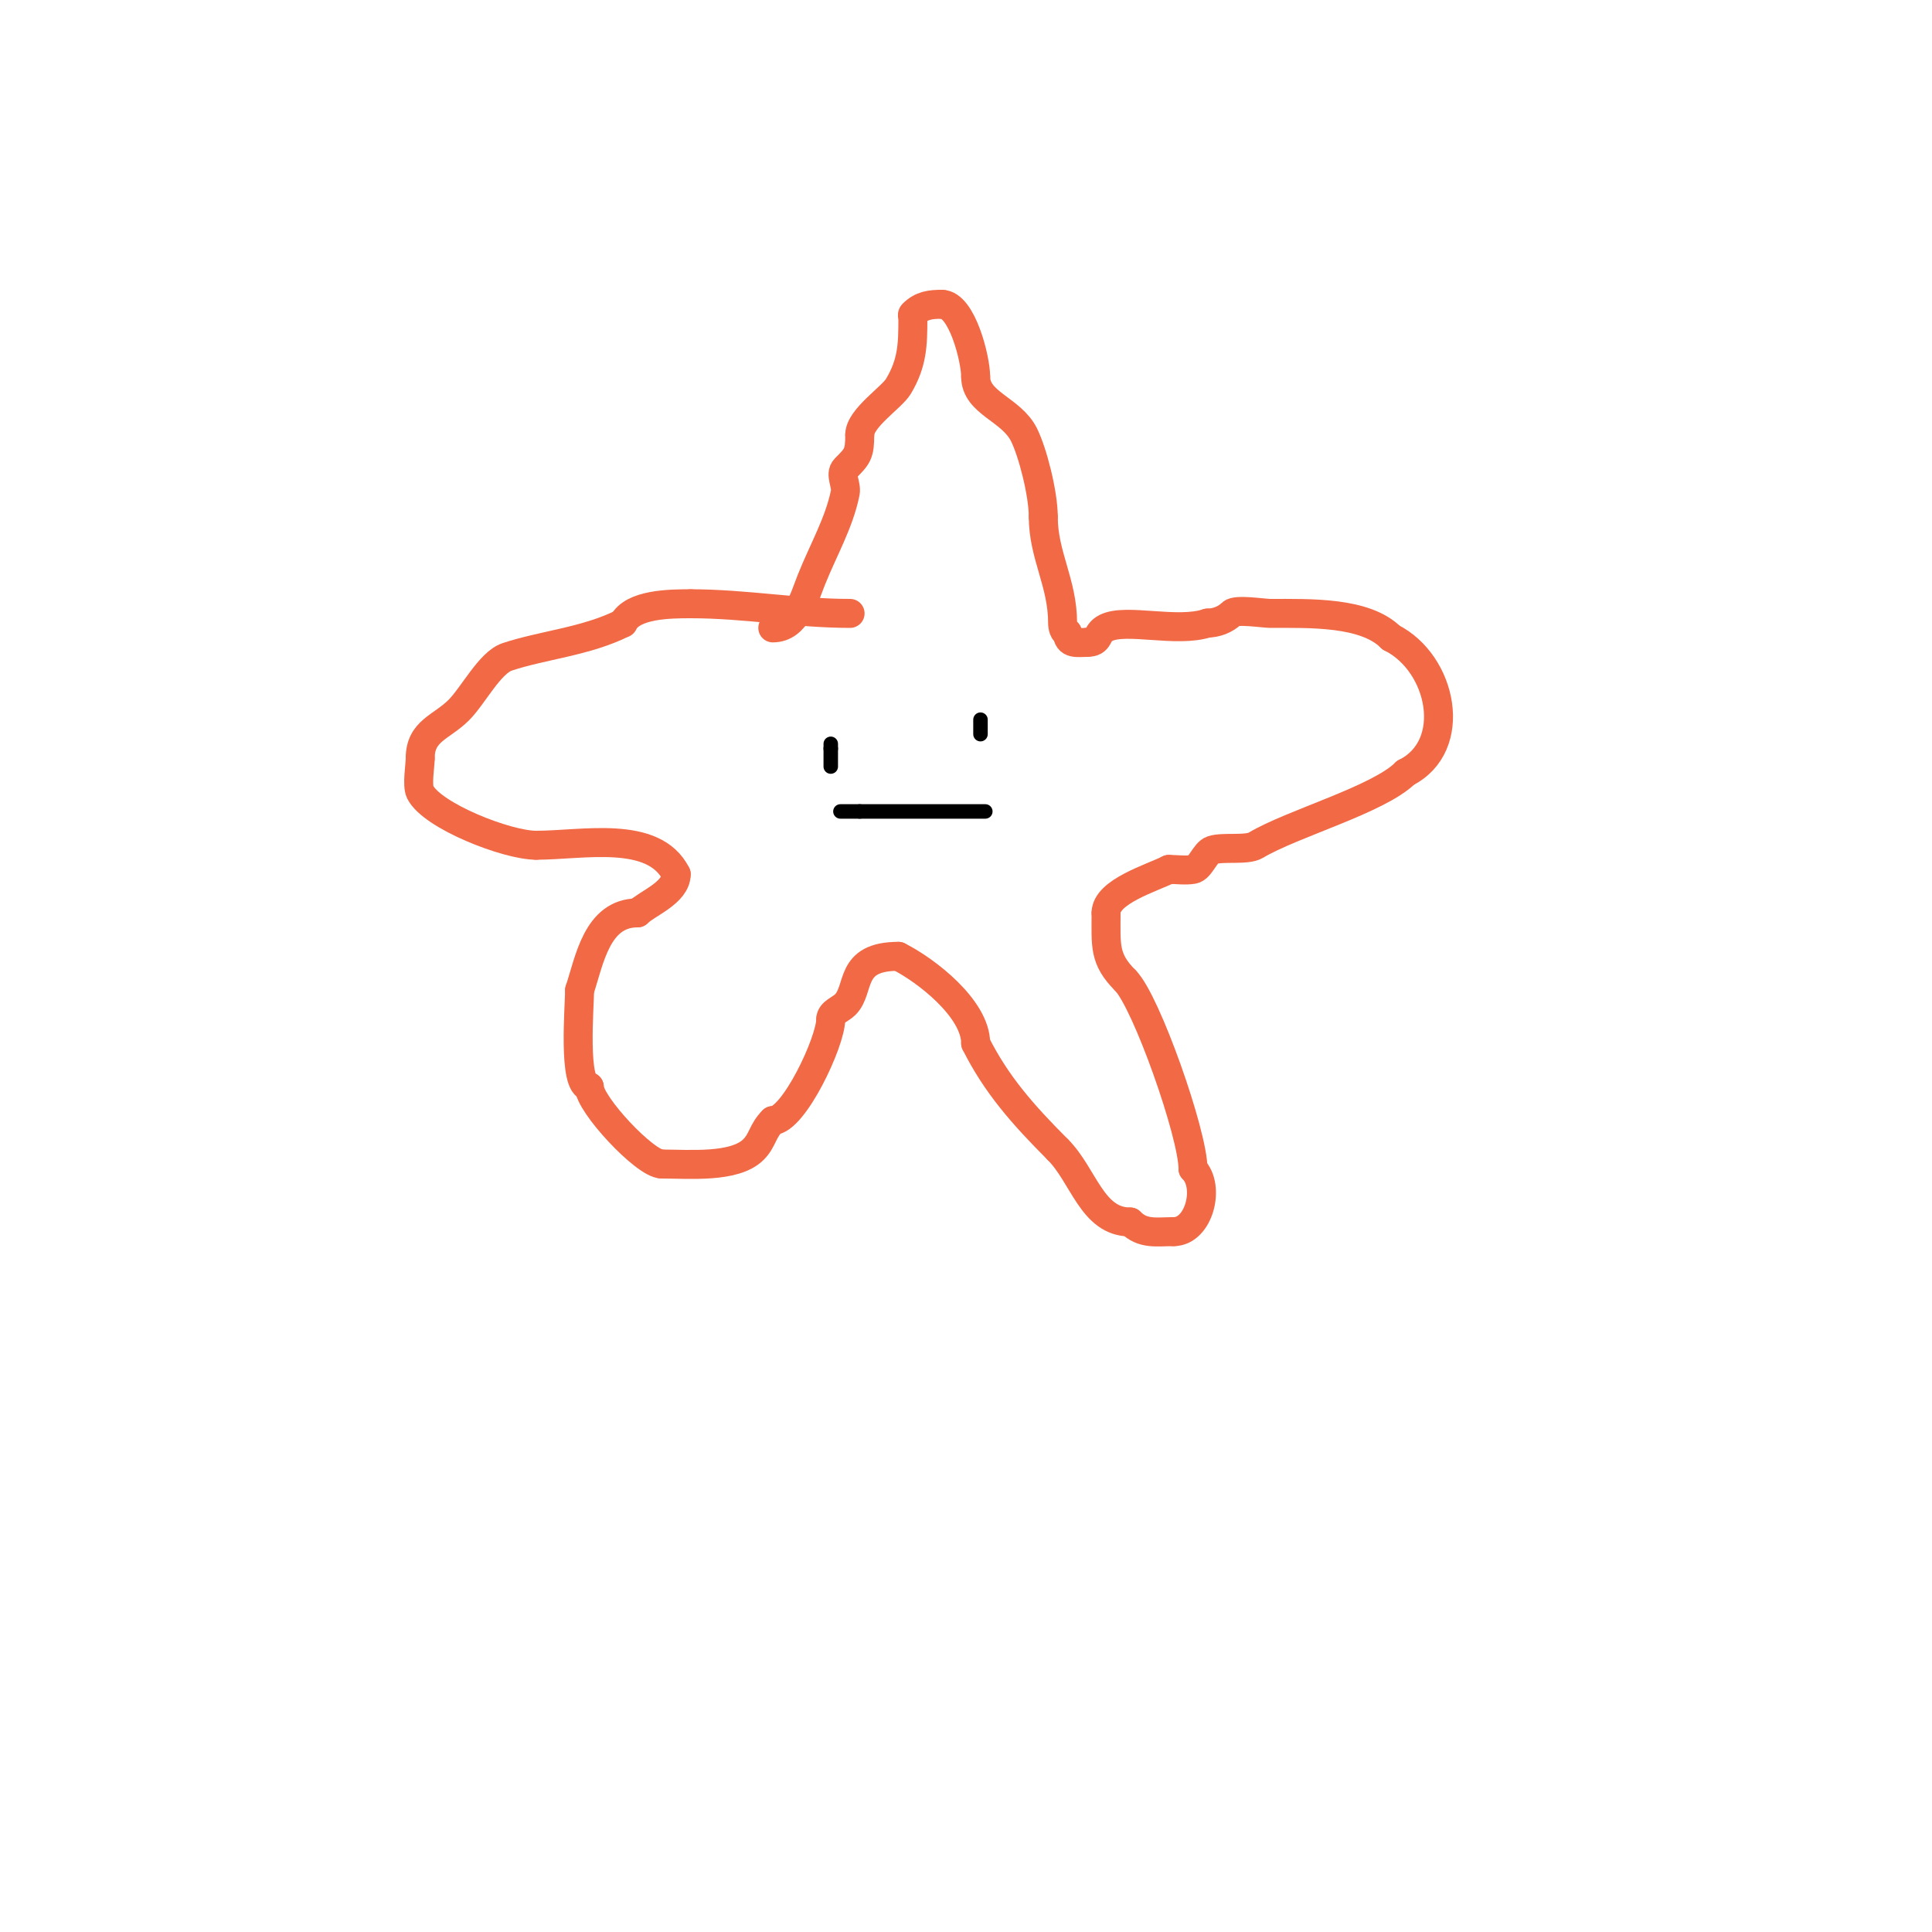 <svg viewBox='0 0 400 400' version='1.1' xmlns='http://www.w3.org/2000/svg' xmlns:xlink='http://www.w3.org/1999/xlink'><g fill='none' stroke='#f26946' stroke-width='6' stroke-linecap='round' stroke-linejoin='round'><path d='M160,130c4.899,0 6.427,-6.067 8,-10c2.452,-6.129 5.76,-11.8 7,-18c0.327,-1.634 -1.179,-3.821 0,-5c2.531,-2.531 3,-3.007 3,-7'/><path d='M178,90c0,-3.411 6.616,-7.693 8,-10c2.895,-4.825 3,-8.641 3,-14c0,-0.333 -0.236,-0.764 0,-1c1.791,-1.791 3.653,-2 6,-2'/><path d='M195,63c4.149,0 7,11.281 7,15'/><path d='M202,78c0,5.49 7.346,6.693 10,12c1.811,3.623 4,12.209 4,17'/><path d='M216,107c0,7.979 4,13.651 4,22c0,0.745 0.255,2 1,2'/><path d='M221,131c0,2.523 2.146,2 4,2'/><path d='M225,133c2.926,0 1.71,-1.855 4,-3c4.173,-2.087 14.663,1.112 21,-1'/><path d='M250,129c1.795,0 3.731,-0.731 5,-2c0.918,-0.918 6.645,0 8,0c8.242,0 19.62,-0.38 25,5'/><path d='M288,132c10.611,5.305 14.122,22.439 3,28'/><path d='M291,160c-5.532,5.532 -23.542,10.525 -31,15c-1.862,1.117 -6.794,0.265 -9,1c-1.518,0.506 -2.459,3.743 -4,4c-1.644,0.274 -3.333,0 -5,0'/><path d='M242,180c-3.56,1.78 -13,4.603 -13,9'/><path d='M229,189c0,6.813 -0.47,9.53 4,14'/><path d='M233,203c4.294,4.294 14,31.791 14,39'/><path d='M247,242c3.655,3.655 1.249,13 -4,13'/><path d='M243,255c-3.576,0 -6.366,0.634 -9,-2'/><path d='M234,253c-7.926,0 -9.602,-9.602 -15,-15'/><path d='M219,238c-7.243,-7.243 -12.757,-13.514 -17,-22'/><path d='M202,216c0,-7.15 -10.211,-15.106 -16,-18'/><path d='M186,198c-10.432,0 -7.773,6.773 -11,10c-1,1 -3,1.586 -3,3'/><path d='M172,211c0,4.716 -7.714,21 -12,21'/><path d='M160,232c-2.178,2.178 -2.072,4.072 -4,6c-3.876,3.876 -13.321,3 -19,3'/><path d='M137,241c-3.428,0 -15,-12.364 -15,-16'/><path d='M122,225c-3.442,0 -2,-16.817 -2,-20'/><path d='M120,205c2.025,-6.074 3.557,-16 12,-16'/><path d='M132,189c1.941,-1.941 8,-4.159 8,-8'/><path d='M140,181c-4.635,-9.269 -19.408,-6 -29,-6'/><path d='M111,175c-6.058,0 -21.542,-6.084 -24,-11c-0.716,-1.432 0,-5.493 0,-7'/><path d='M87,157c0,-5.747 4.37,-6.37 8,-10c2.944,-2.944 6.423,-9.808 10,-11c7.341,-2.447 16.321,-3.161 24,-7'/><path d='M129,129c1.951,-3.902 9.57,-4 14,-4'/><path d='M143,125c11.243,0 22.022,2 33,2'/></g>
<g fill='none' stroke='#000000' stroke-width='3' stroke-linecap='round' stroke-linejoin='round'><path d='M176,143'/><path d='M165,156'/><path d='M172,154l0,1'/><path d='M172,155c0,0.815 0,5.519 0,3'/><path d='M203,149c0,1 0,2 0,3'/><path d='M204,168c-8.667,0 -17.333,0 -26,0'/><path d='M178,168c-1.333,0 -2.667,0 -4,0'/></g>
</svg>